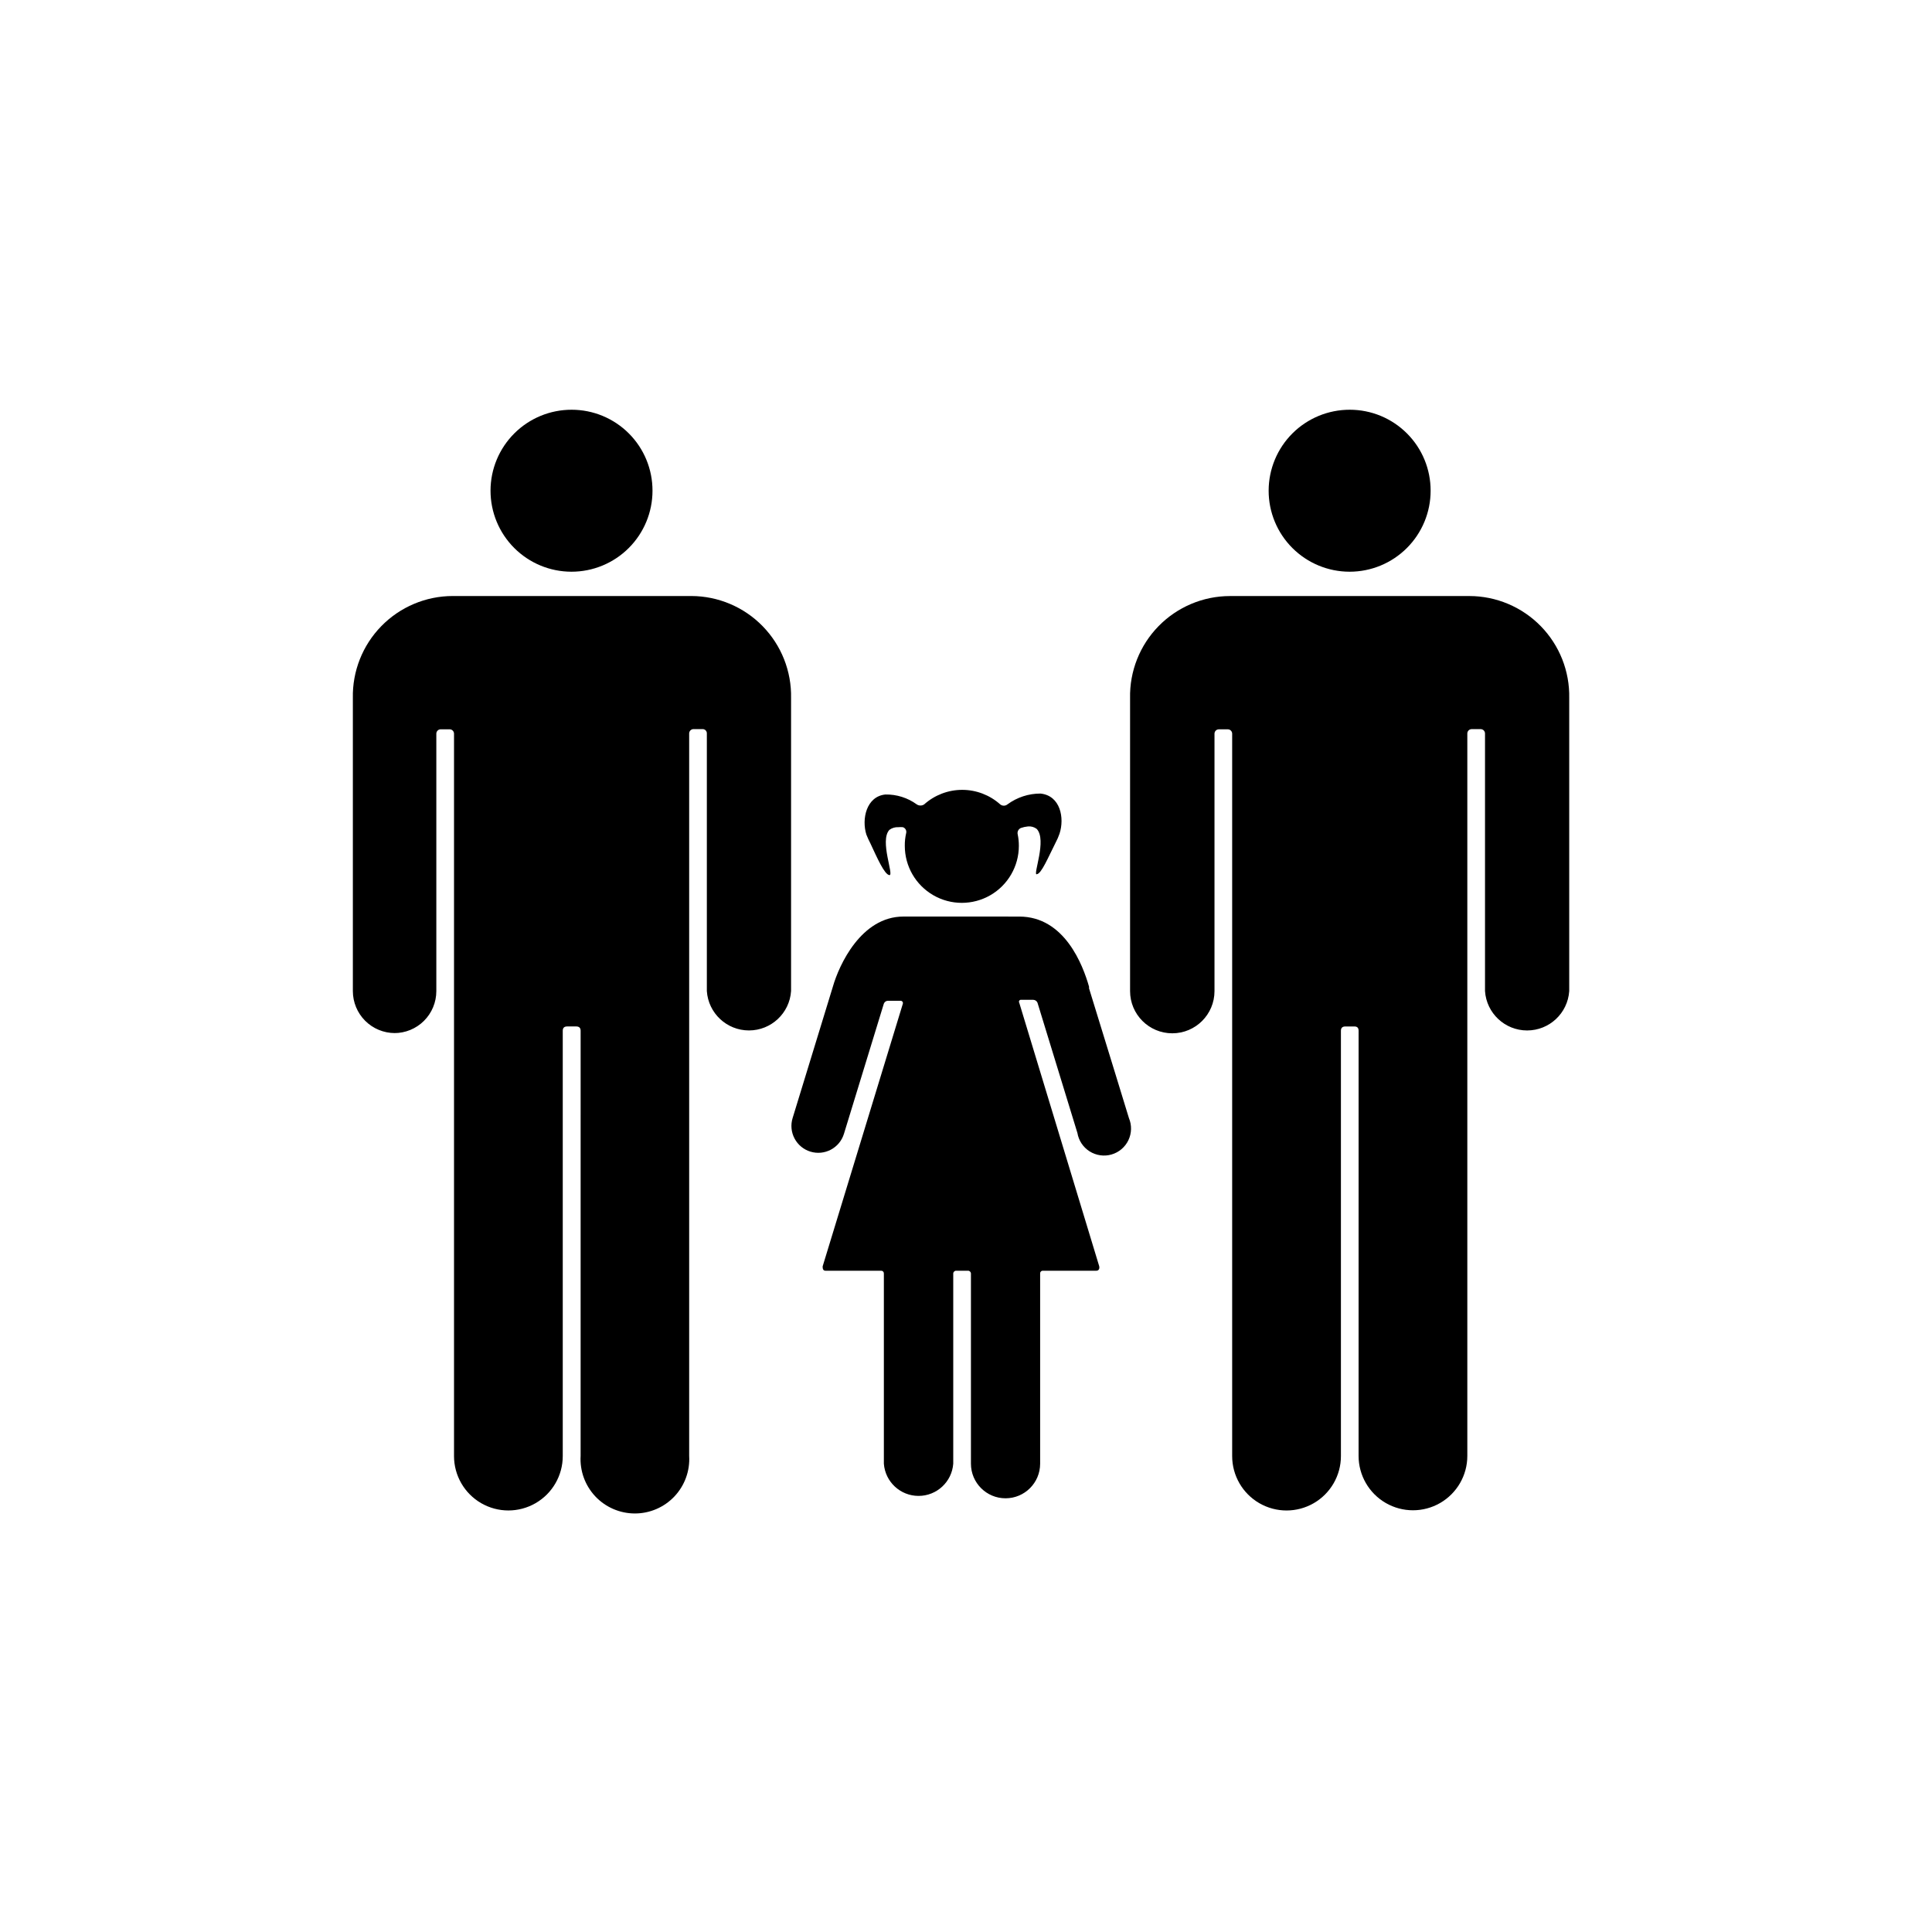 <?xml version="1.0" encoding="UTF-8"?>
<!-- Uploaded to: SVG Repo, www.svgrepo.com, Generator: SVG Repo Mixer Tools -->
<svg fill="#000000" width="800px" height="800px" version="1.1" viewBox="144 144 512 512" xmlns="http://www.w3.org/2000/svg">
 <g>
  <path d="m248.45 417.78c2.961 0.016 5.805-1.152 7.906-3.242 2.098-2.09 3.277-4.93 3.277-7.891v-68.215c0-0.641 0.52-1.16 1.16-1.16h2.367c0.641 0 1.16 0.52 1.16 1.16v191.45-0.004c0 5.148 2.746 9.906 7.203 12.48 4.457 2.574 9.949 2.574 14.41 0 4.457-2.574 7.203-7.332 7.203-12.48v-112.7c0-0.805 0.402-1.16 1.211-1.16h2.316c0.805 0 1.211 0.352 1.211 1.16l-0.004 112.65c-0.234 3.961 1.176 7.844 3.898 10.734 2.723 2.887 6.516 4.523 10.488 4.523 3.969 0 7.762-1.637 10.484-4.523 2.723-2.891 4.133-6.773 3.898-10.734v-191.45c0-0.316 0.129-0.617 0.355-0.84 0.23-0.219 0.535-0.332 0.852-0.32h2.371c0.301 0 0.59 0.125 0.801 0.344 0.207 0.219 0.32 0.512 0.305 0.816v68.266c0.395 5.871 5.273 10.434 11.16 10.434s10.766-4.562 11.16-10.434v-77.637c0.148-7.113-2.57-13.992-7.547-19.078-4.973-5.09-11.785-7.965-18.902-7.977h-63.23c-7.117 0.012-13.93 2.887-18.902 7.977-4.977 5.086-7.695 11.965-7.547 19.078v77.637c0 2.953 1.172 5.785 3.262 7.875 2.086 2.086 4.918 3.258 7.871 3.258z"/>
  <path d="m316.92 274.05c0 5.695-2.266 11.156-6.293 15.18-4.031 4.027-9.492 6.285-15.188 6.281-5.695-0.004-11.156-2.273-15.176-6.305-4.023-4.031-6.277-9.496-6.269-15.191 0.008-5.695 2.281-11.152 6.316-15.172 4.035-4.019 9.5-6.269 15.195-6.258 5.688 0 11.141 2.266 15.16 6.293 4.016 4.023 6.266 9.484 6.254 15.172z"/>
  <path d="m504.04 301.96h-34.109c-7.113 0.012-13.93 2.887-18.902 7.977-4.977 5.086-7.695 11.965-7.547 19.078v77.637c0 6.176 5.008 11.184 11.184 11.184 6.18 0 11.188-5.008 11.188-11.184v-68.215c0-0.641 0.516-1.16 1.156-1.16h2.371c0.637 0 1.156 0.52 1.156 1.16v191.45-0.004c0 5.148 2.746 9.906 7.203 12.48 4.461 2.574 9.953 2.574 14.41 0s7.207-7.332 7.207-12.48v-112.7c0-0.805 0.402-1.16 1.211-1.16h2.316c0.805 0 1.16 0.352 1.16 1.16l-0.004 112.65c0 5.144 2.746 9.902 7.203 12.477 4.461 2.574 9.953 2.574 14.41 0 4.457-2.574 7.203-7.332 7.203-12.477v-191.45c0-0.641 0.52-1.16 1.16-1.16h2.367c0.641 0 1.16 0.52 1.16 1.16v68.266c0.395 5.871 5.273 10.434 11.16 10.434 5.883 0 10.762-4.562 11.156-10.434v-77.637c0.152-7.113-2.57-13.992-7.543-19.078-4.977-5.09-11.789-7.965-18.906-7.977z"/>
  <path d="m523.13 274.05c0 5.695-2.262 11.156-6.293 15.18-4.027 4.027-9.492 6.285-15.184 6.281-5.695-0.004-11.156-2.273-15.18-6.305-4.023-4.031-6.277-9.496-6.269-15.191 0.012-5.695 2.281-11.152 6.316-15.172 4.035-4.019 9.504-6.269 15.199-6.258 5.688 0 11.141 2.266 15.156 6.293 4.019 4.023 6.269 9.484 6.254 15.172z"/>
  <path d="m354.05 440.3c-0.555 1.801-0.371 3.754 0.516 5.422 0.883 1.668 2.391 2.914 4.195 3.469 3.758 1.156 7.738-0.953 8.891-4.711l10.578-34.512h0.004c0.172-0.461 0.617-0.766 1.109-0.754h3.375c0.18 0.008 0.348 0.098 0.457 0.246 0.105 0.145 0.141 0.332 0.098 0.508l-21.262 69.629c0 0.402 0 1.16 0.754 1.16h14.762v-0.004c0.199 0 0.387 0.082 0.52 0.227 0.133 0.141 0.199 0.336 0.188 0.531v50.383-0.004c0.355 4.816 4.367 8.539 9.195 8.539 4.828 0 8.836-3.723 9.191-8.539v-50.383 0.004c0-0.418 0.34-0.758 0.758-0.758h3.176-0.004c0.418 0 0.758 0.34 0.758 0.758v50.383-0.004c0 5.066 4.106 9.172 9.168 9.172 5.066 0 9.172-4.106 9.172-9.172v-50.383 0.004c-0.016-0.207 0.059-0.406 0.203-0.551 0.145-0.145 0.348-0.223 0.551-0.207h14.156c0.754 0 0.855-0.754 0.754-1.16l-21.207-69.875c-0.098-0.168-0.094-0.375 0.016-0.535 0.105-0.164 0.297-0.25 0.488-0.223h3.223c0.484 0.02 0.918 0.312 1.109 0.758l10.578 34.512h0.004c0.328 2.016 1.504 3.797 3.231 4.891 1.73 1.094 3.844 1.398 5.809 0.832 1.965-0.566 3.594-1.945 4.477-3.789 0.879-1.848 0.93-3.981 0.137-5.863 0 0-6.246-20.402-10.578-34.41h-0.004c0.035-0.152 0.035-0.305 0-0.453-1.613-5.644-6.449-18.539-18.488-18.539l-30.684-0.004c-11.234 0-17.078 12.898-18.691 18.539l-10.68 34.863z"/>
  <path d="m418.74 375.66c1.211 0 3.074-4.535 5.039-8.414 0.398-0.742 0.734-1.52 1.008-2.316 1.359-4.133 0.25-10.078-5.039-10.629-3.152-0.008-6.227 0.996-8.766 2.871-0.555 0.453-1.355 0.453-1.914 0-2.769-2.481-6.359-3.852-10.074-3.852-3.719 0-7.305 1.371-10.078 3.852-0.594 0.398-1.371 0.398-1.965 0-2.41-1.754-5.328-2.676-8.312-2.621-5.039 0.504-6.348 6.5-5.039 10.629 0.312 0.793 0.668 1.566 1.059 2.32 1.812 3.879 3.727 8.262 5.039 8.414 1.309 0.152-2.672-9.117 0-11.992 0.68-0.508 1.52-0.758 2.367-0.707 0.402-0.039 0.809-0.039 1.211 0 0.672 0.219 1.051 0.934 0.855 1.613-0.246 1.09-0.367 2.207-0.352 3.324 0 5.402 2.879 10.391 7.555 13.09 4.676 2.699 10.438 2.699 15.117 0 4.676-2.699 7.555-7.688 7.555-13.09 0.004-1.016-0.098-2.027-0.301-3.019-0.184-0.707 0.184-1.438 0.855-1.715 0.602-0.211 1.23-0.344 1.863-0.402 0.828-0.078 1.656 0.152 2.316 0.656 2.769 2.922-1.059 12.191 0 12.043z"/>
 </g>
</svg>